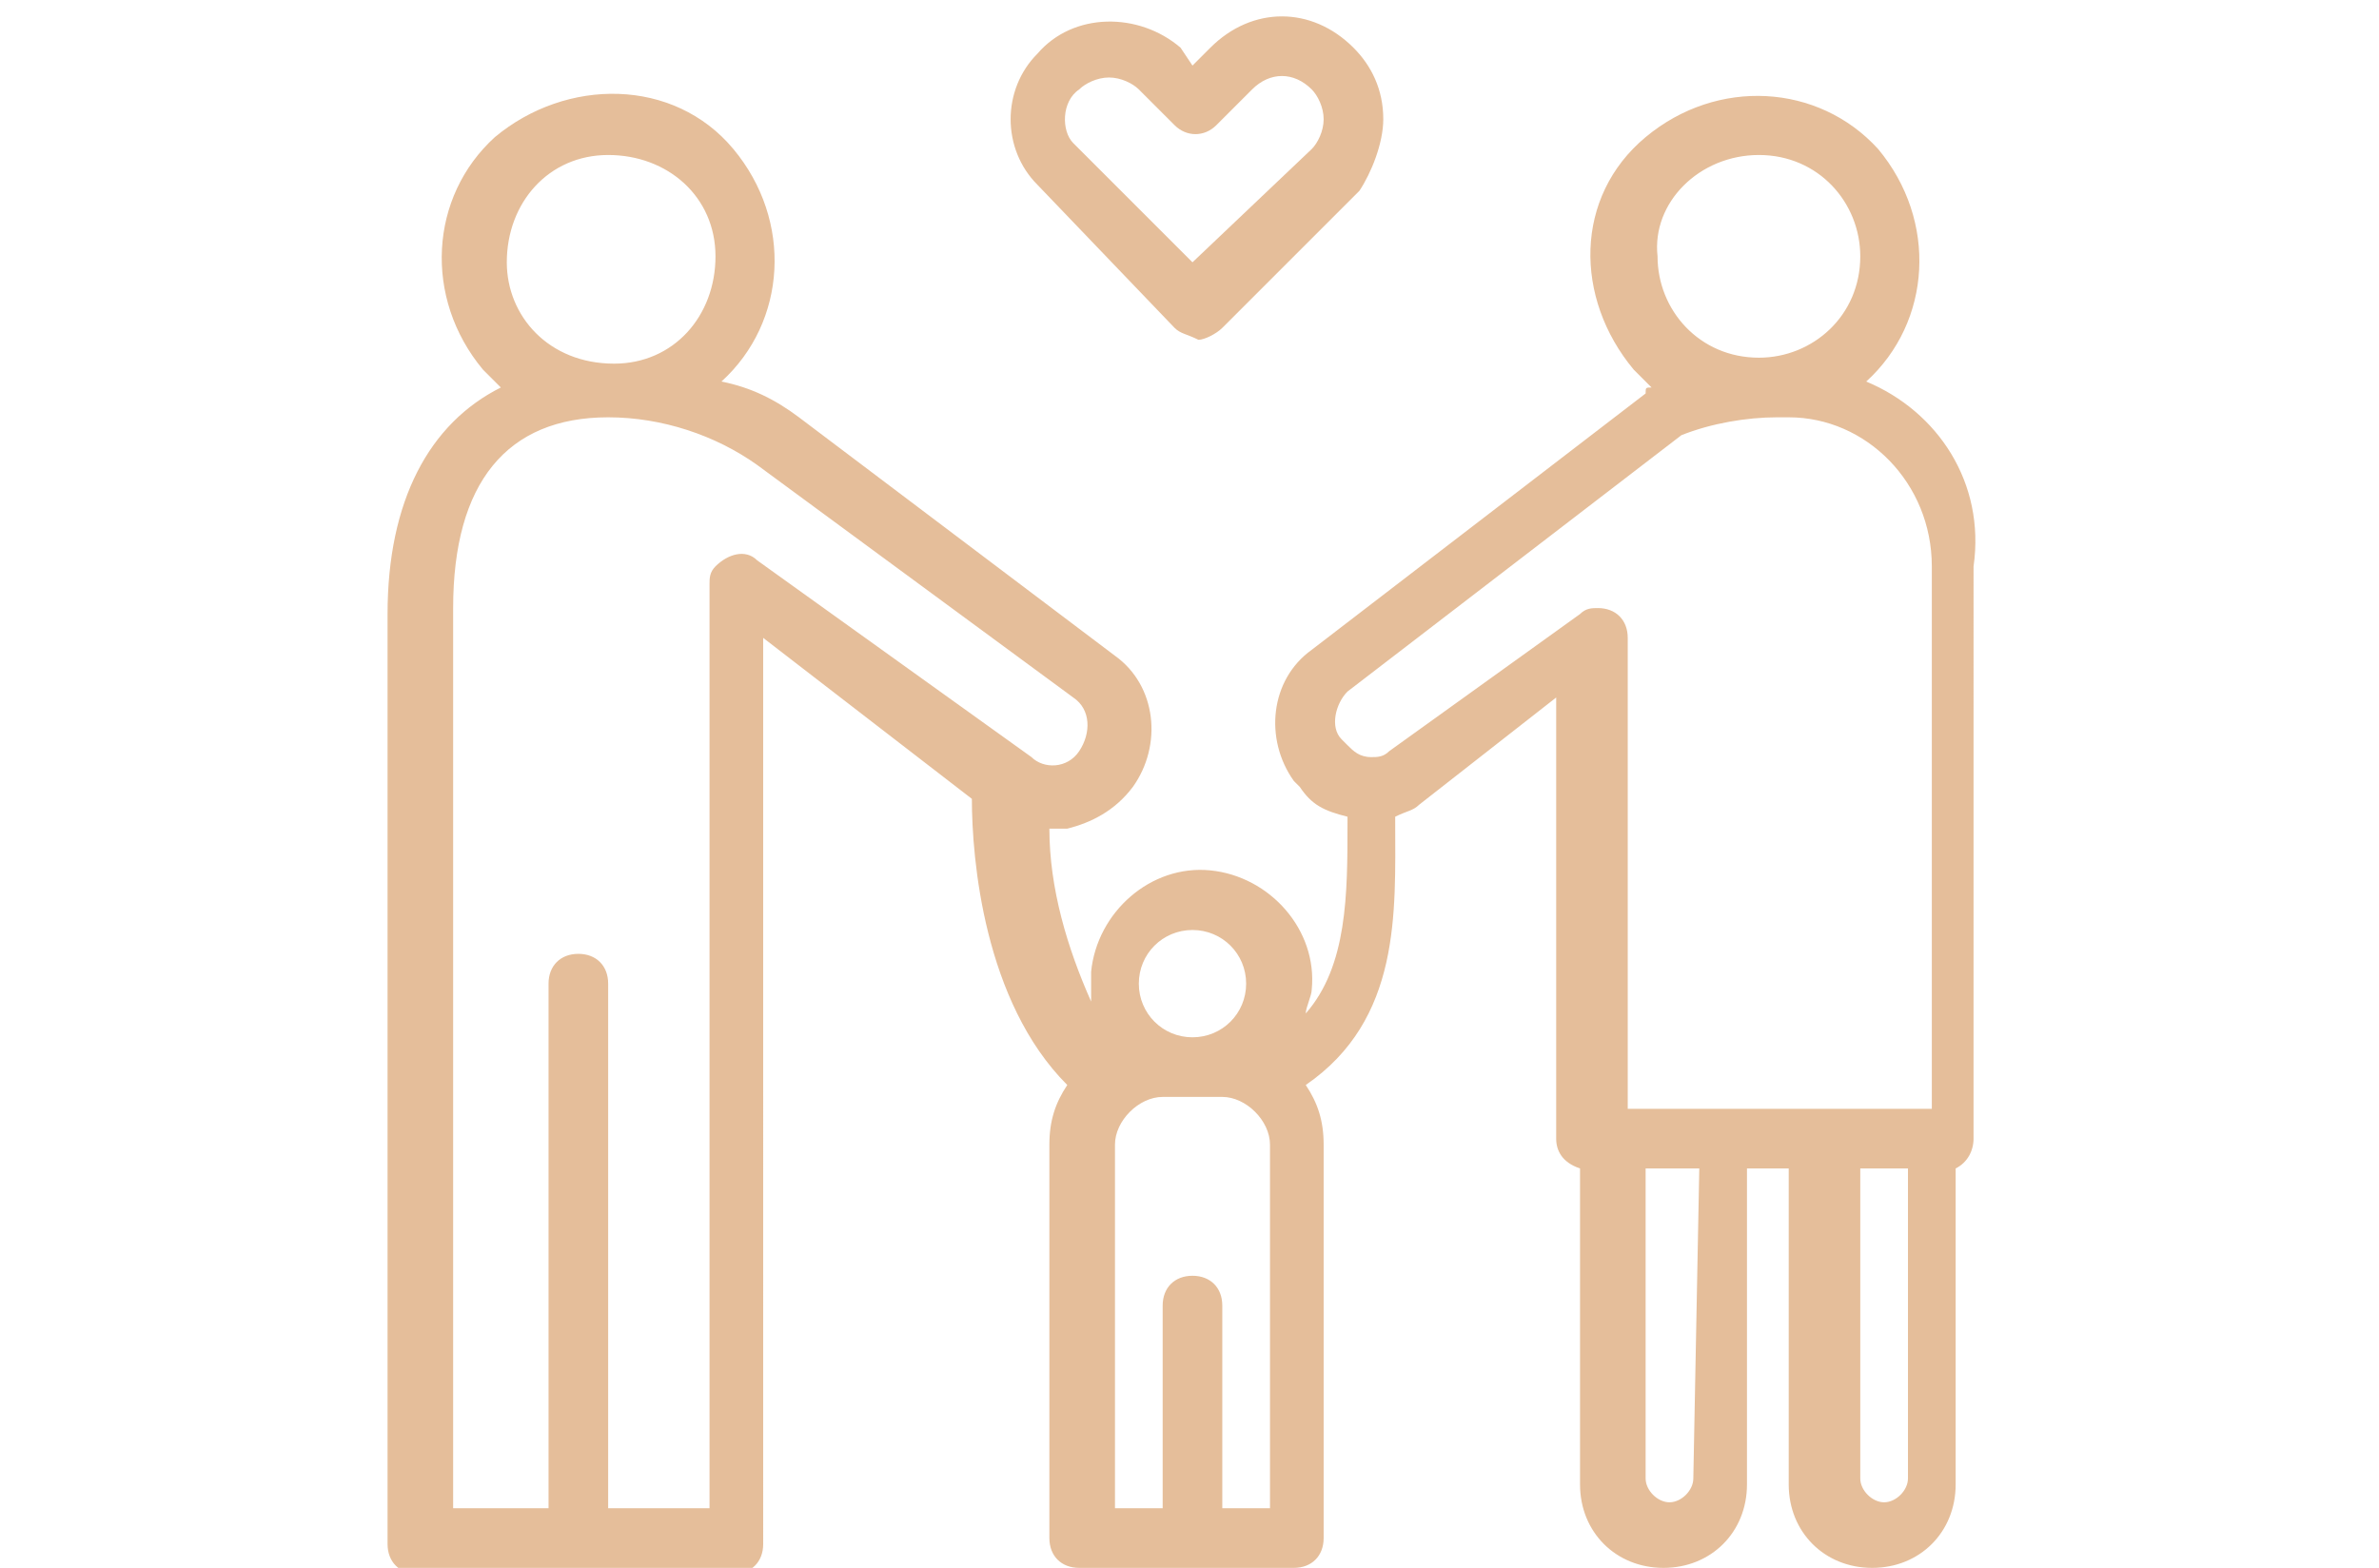 <?xml version="1.0" encoding="utf-8"?>
<!-- Generator: Adobe Illustrator 25.2.3, SVG Export Plug-In . SVG Version: 6.00 Build 0)  -->
<svg version="1.1" id="Calque_1" xmlns="http://www.w3.org/2000/svg" xmlns:xlink="http://www.w3.org/1999/xlink" x="0px" y="0px"
	 viewBox="0 0 39.9 26.3" style="enable-background:new 0 0 39.9 26.3;" xml:space="preserve">
<style type="text/css">
	.st0{fill:#E5BE9A;}
</style>
<path class="st0" d="M19.7,5.5c0.1,0.1,0.2,0.1,0.4,0.2c0.1,0,0.3-0.1,0.4-0.2l2.3-2.3C23,2.9,23.2,2.4,23.2,2
	c0-0.5-0.2-0.9-0.5-1.2c-0.7-0.7-1.7-0.7-2.4,0L20,1.1l-0.2-0.3c-0.7-0.6-1.8-0.6-2.4,0.1c-0.6,0.6-0.6,1.6,0,2.2L19.7,5.5z
	 M18.1,1.5c0.1-0.1,0.3-0.2,0.5-0.2c0.2,0,0.4,0.1,0.5,0.2l0.6,0.6c0.2,0.2,0.5,0.2,0.7,0c0,0,0,0,0,0L21,1.5c0.3-0.3,0.7-0.3,1,0
	c0.1,0.1,0.2,0.3,0.2,0.5c0,0.2-0.1,0.4-0.2,0.5l-2,1.9l-2-2C17.8,2.2,17.8,1.7,18.1,1.5C18.1,1.5,18.1,1.5,18.1,1.5L18.1,1.5z"/>
<path class="st0" d="M31.3,6.4c1.1-1,1.2-2.7,0.2-3.9c-1-1.1-2.7-1.2-3.9-0.2S26.4,5,27.4,6.2c0.1,0.1,0.2,0.2,0.3,0.3
	c-0.1,0-0.1,0-0.1,0.1l-5.6,4.3c-0.7,0.5-0.8,1.5-0.3,2.2c0,0,0,0,0,0l0.1,0.1c0.2,0.3,0.4,0.4,0.8,0.5v0.1c0,1.2,0,2.4-0.7,3.2
	c0-0.1,0.1-0.3,0.1-0.4c0.1-1-0.7-1.9-1.7-2c-1-0.1-1.9,0.7-2,1.7c0,0.1,0,0.2,0,0.3c0,0.1,0,0.2,0,0.2c-0.4-0.9-0.7-1.9-0.7-2.9
	c0.1,0,0.2,0,0.3,0c0.4-0.1,0.8-0.3,1.1-0.7c0.5-0.7,0.4-1.7-0.3-2.2l0,0l-5.3-4c-0.4-0.3-0.8-0.5-1.3-0.6c1.1-1,1.2-2.7,0.2-3.9
	S9.5,1.3,8.3,2.3c-1.1,1-1.2,2.7-0.2,3.9c0.1,0.1,0.2,0.2,0.3,0.3c-1.2,0.6-1.9,1.9-1.9,3.8v15.6c0,0.3,0.2,0.5,0.5,0.5h5.3
	c0.3,0,0.5-0.2,0.5-0.5V10.7l3.5,2.7c0,1,0.2,3.4,1.6,4.8c-0.2,0.3-0.3,0.6-0.3,1v6.6c0,0.3,0.2,0.5,0.5,0.5h3.6
	c0.3,0,0.5-0.2,0.5-0.5v-6.6c0-0.4-0.1-0.7-0.3-1c1.6-1.1,1.5-2.9,1.5-4.4v-0.1c0.2-0.1,0.3-0.1,0.4-0.2l2.3-1.8v7.4
	c0,0.2,0.1,0.4,0.4,0.5v5.3c0,0.8,0.6,1.4,1.4,1.4l0,0c0.8,0,1.4-0.6,1.4-1.4c0,0,0,0,0,0v-5.3h0.7v5.3c0,0.8,0.6,1.4,1.4,1.4
	c0,0,0,0,0,0l0,0c0.8,0,1.4-0.6,1.4-1.4c0,0,0,0,0,0v-5.3c0.2-0.1,0.3-0.3,0.3-0.5V9.5C33.3,8.1,32.5,6.9,31.3,6.4z M8.5,4.4
	c0-1,0.7-1.8,1.7-1.8s1.8,0.7,1.8,1.7c0,1-0.7,1.8-1.7,1.8c0,0,0,0,0,0C9.2,6.1,8.5,5.3,8.5,4.4L8.5,4.4z M12.7,9.4
	c-0.2-0.2-0.5-0.1-0.7,0.1c-0.1,0.1-0.1,0.2-0.1,0.3v15.5h-1.7v-8.8c0-0.3-0.2-0.5-0.5-0.5s-0.5,0.2-0.5,0.5v8.8H7.6V10.2
	c0-2.1,0.9-3.2,2.6-3.2C11.1,7,12,7.3,12.7,7.8l5.3,3.9c0.3,0.2,0.3,0.6,0.1,0.9c0,0,0,0,0,0c-0.2,0.3-0.6,0.3-0.8,0.1c0,0,0,0,0,0
	L12.7,9.4z M20,15.6c0.5,0,0.9,0.4,0.9,0.9c0,0.5-0.4,0.9-0.9,0.9c-0.5,0-0.9-0.4-0.9-0.9c0,0,0,0,0,0C19.1,16,19.5,15.6,20,15.6z
	 M21.3,25.3h-0.8v-3.4c0-0.3-0.2-0.5-0.5-0.5s-0.5,0.2-0.5,0.5v3.4h-0.8v-6.1c0-0.4,0.4-0.8,0.8-0.8h0h1c0.4,0,0.8,0.4,0.8,0.8v0
	L21.3,25.3z M29.5,2.6c1,0,1.7,0.8,1.7,1.7c0,1-0.8,1.7-1.7,1.7c-1,0-1.7-0.8-1.7-1.7C27.7,3.4,28.5,2.6,29.5,2.6z M23.3,12.6
	c-0.1,0.1-0.2,0.1-0.3,0.1l0,0c-0.2,0-0.3-0.1-0.4-0.2l-0.1-0.1c-0.2-0.2-0.1-0.6,0.1-0.8c0,0,0,0,0,0l5.6-4.3
	C28.7,7.1,29.3,7,29.8,7H30c1.3,0,2.4,1.1,2.4,2.5v9.1h-5.1v-7.9c0-0.3-0.2-0.5-0.5-0.5c-0.1,0-0.2,0-0.3,0.1L23.3,12.6z M28.4,24.8
	c0,0.2-0.2,0.4-0.4,0.4c0,0,0,0,0,0l0,0c-0.2,0-0.4-0.2-0.4-0.4l0,0v-5.2h0.9L28.4,24.8z M32,24.8c0,0.2-0.2,0.4-0.4,0.4l0,0l0,0
	c-0.2,0-0.4-0.2-0.4-0.4c0,0,0,0,0,0v-5.2H32L32,24.8z"/>
</svg>
